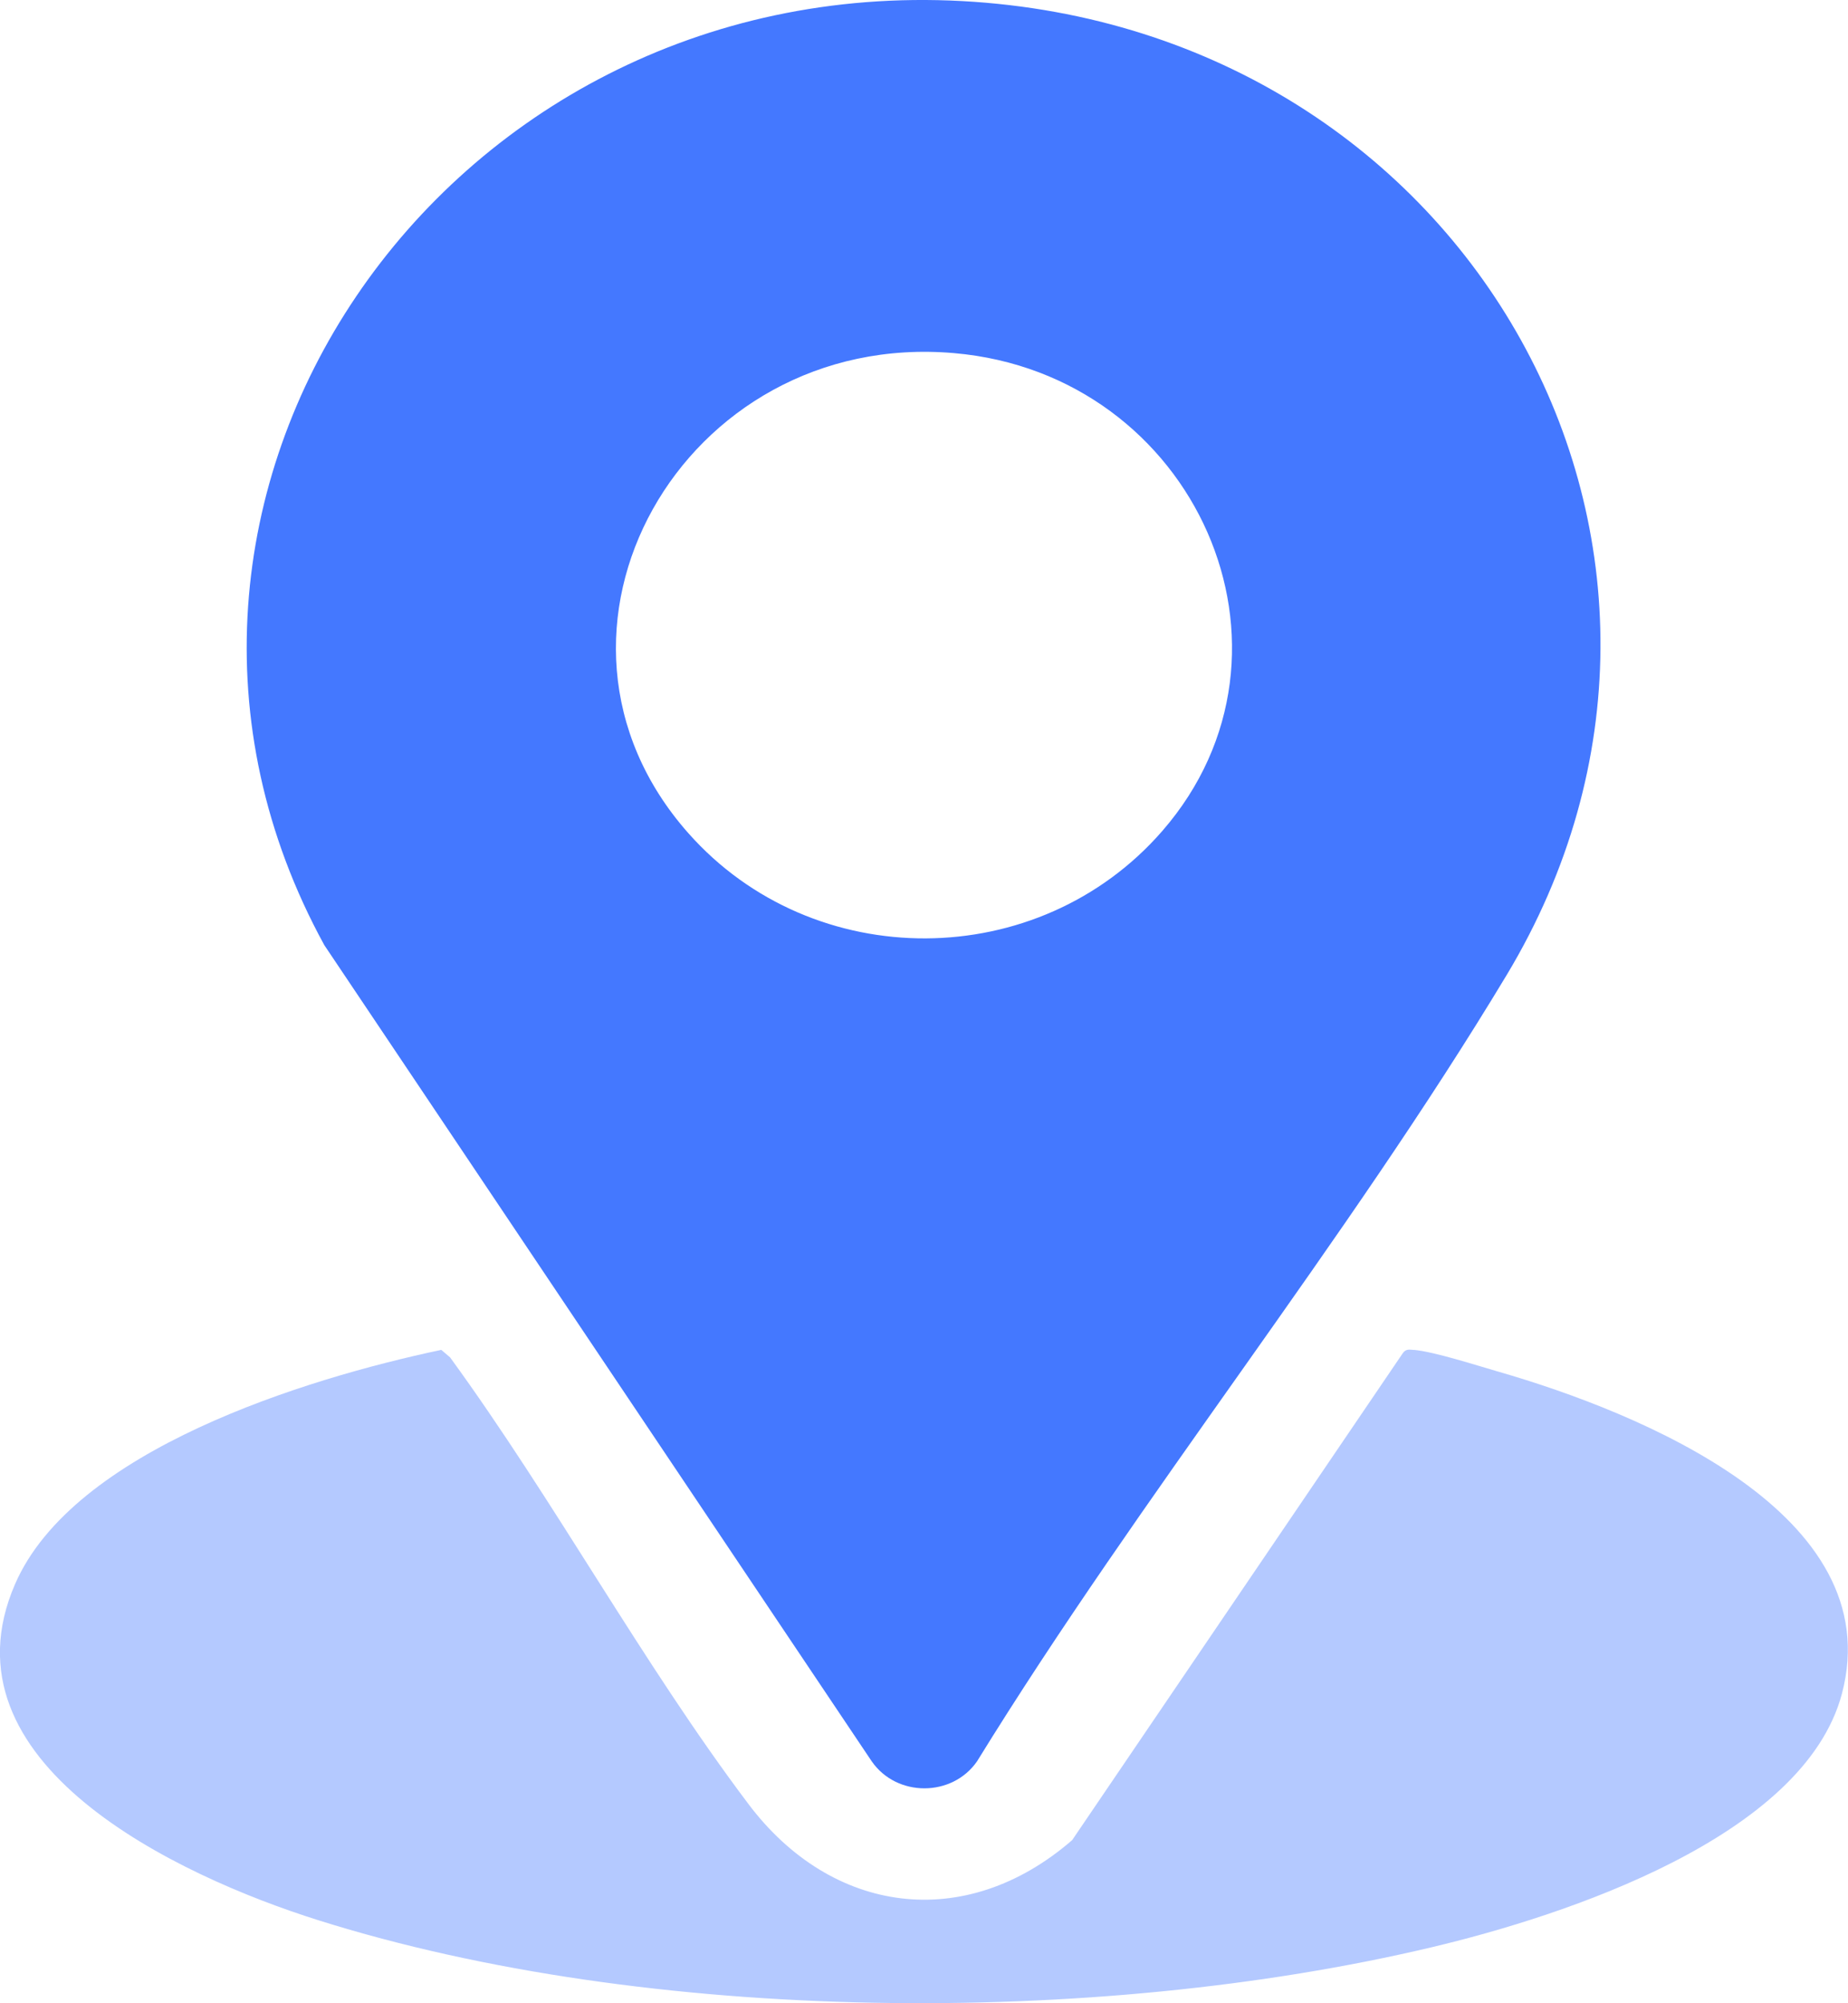 <?xml version="1.0" encoding="UTF-8"?>
<svg xmlns="http://www.w3.org/2000/svg" width="24" height="26" viewBox="0 0 24 26" fill="none">
  <path d="M12.496 0.014C5.713 -0.353 1.058 6.511 4.212 12.267L11.321 22.86C11.646 23.329 12.367 23.326 12.689 22.86C14.816 19.411 17.486 16.111 19.567 12.655C22.865 7.174 19.122 0.374 12.496 0.014ZM12.389 4.583C15.528 4.854 17.127 8.45 15.095 10.785C13.488 12.632 10.562 12.647 8.938 10.812C6.636 8.211 8.865 4.278 12.389 4.583Z" fill="#4478FF"></path>
  <path opacity="0.4" d="M18.362 17.521C18.301 17.516 18.258 17.506 18.218 17.563L13.924 23.883C12.531 25.09 10.8 24.846 9.722 23.417C8.344 21.59 7.198 19.474 5.845 17.617L5.731 17.52C3.96 17.894 0.951 18.823 0.196 20.559C-0.814 22.882 2.299 24.346 4.139 24.924C8.426 26.273 14.22 26.309 18.586 25.275C20.326 24.863 23.431 23.843 23.922 21.979C24.535 19.648 21.298 18.333 19.457 17.802C19.175 17.721 18.625 17.543 18.362 17.52V17.521Z" fill="#4478FF"></path>
</svg>
